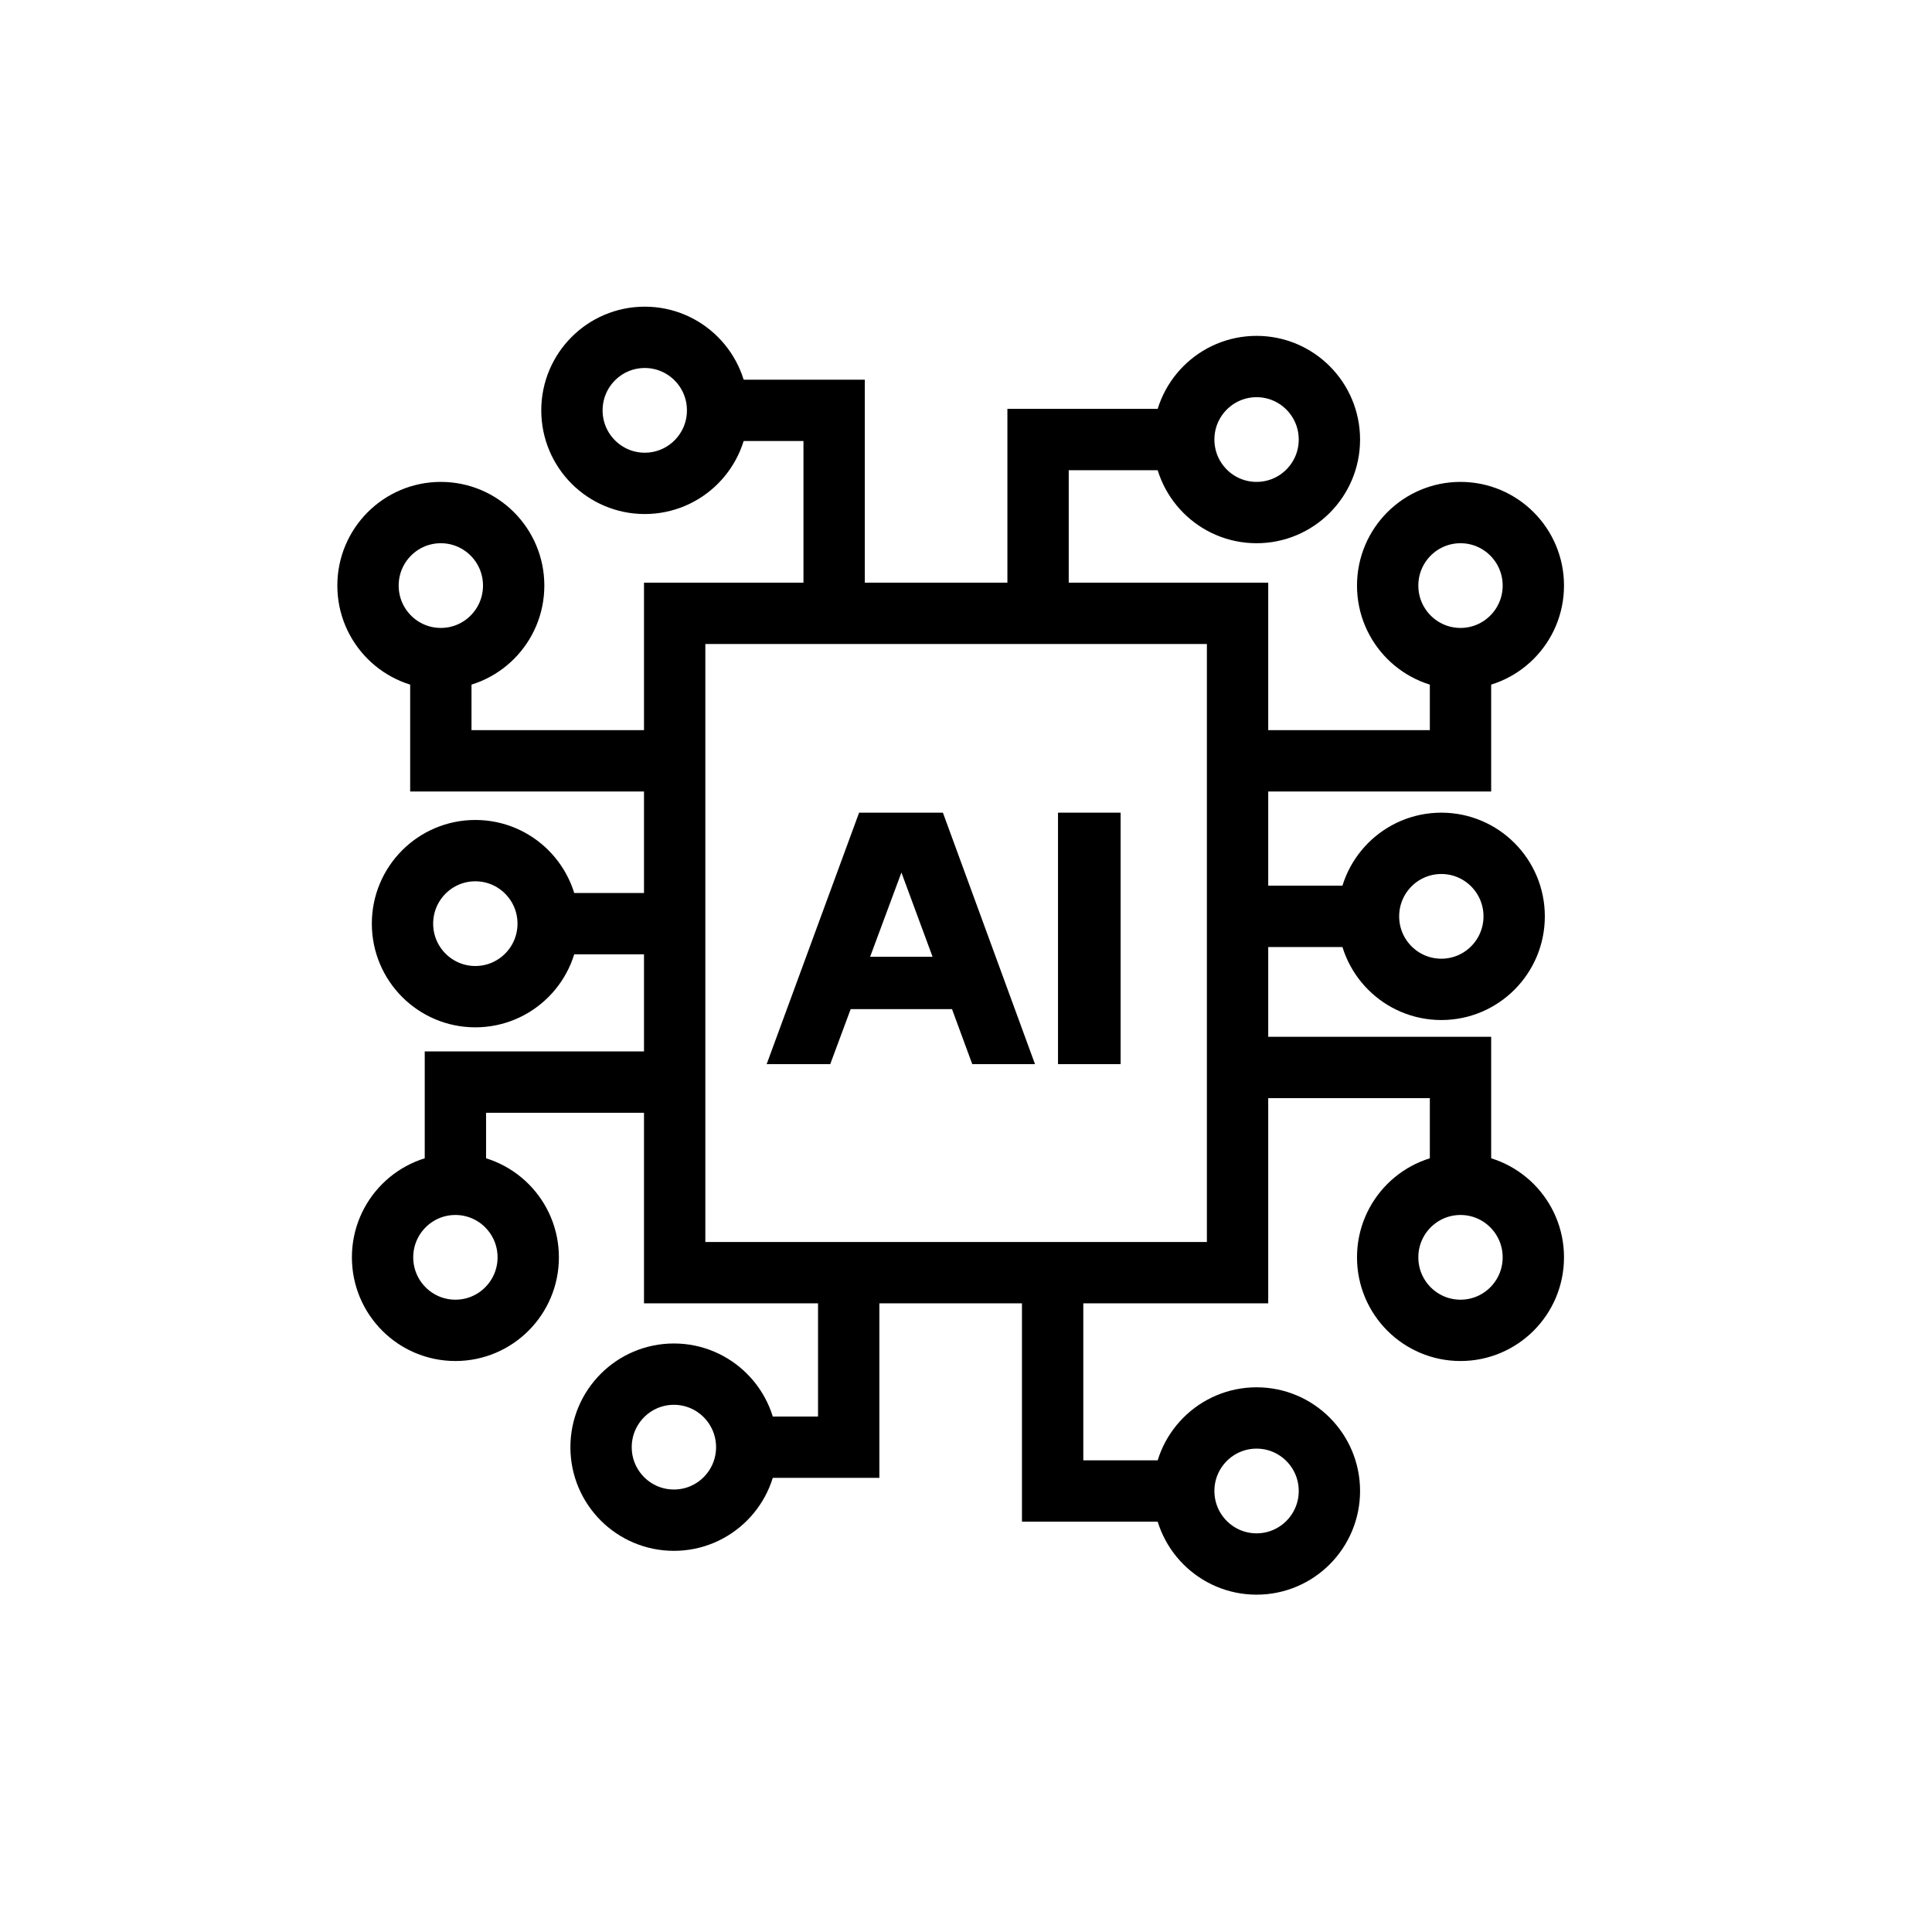 <?xml version="1.0" encoding="UTF-8"?>
<svg xmlns="http://www.w3.org/2000/svg" width="63" height="63" viewBox="0 0 63 63" fill="none">
  <path d="M14.375 21.476V24.809H21.32M14.375 21.476C15.687 21.476 16.75 20.41 16.75 19.095C16.75 17.78 15.687 16.714 14.375 16.714C13.063 16.714 12 17.78 12 19.095C12 20.41 13.063 21.476 14.375 21.476ZM17.875 30.119H22.675M17.875 30.119C17.875 31.434 16.812 32.5 15.5 32.5C14.188 32.5 13.125 31.434 13.125 30.119C13.125 28.804 14.188 27.738 15.5 27.738C16.812 27.738 17.875 28.804 17.875 30.119ZM21.645 35.286H14.85V38.619M14.85 38.619C13.538 38.619 12.475 39.685 12.475 41C12.475 42.315 13.538 43.381 14.85 43.381C16.162 43.381 17.225 42.315 17.225 41C17.225 39.685 16.162 38.619 14.85 38.619ZM41 34.809H47.625V38.619M47.625 38.619C46.313 38.619 45.25 39.685 45.25 41C45.25 42.315 46.313 43.381 47.625 43.381C48.937 43.381 50 42.315 50 41C50 39.685 48.937 38.619 47.625 38.619ZM40.375 29.881H44.625M44.625 29.881C44.625 31.196 45.688 32.262 47 32.262C48.312 32.262 49.375 31.196 49.375 29.881C49.375 28.566 48.312 27.5 47 27.5C45.688 27.5 44.625 28.566 44.625 29.881ZM40.825 24.809H47.625V21.476M47.625 21.476C48.937 21.476 50 20.41 50 19.095C50 17.78 48.937 16.714 47.625 16.714C46.313 16.714 45.25 17.78 45.25 19.095C45.25 20.41 46.313 21.476 47.625 21.476ZM33.85 19.817V14.333H38.6M38.6 14.333C38.6 15.648 39.663 16.714 40.975 16.714C42.287 16.714 43.35 15.648 43.35 14.333C43.35 13.018 42.287 11.952 40.975 11.952C39.663 11.952 38.6 13.018 38.6 14.333ZM27.2 20V13.381H23.4M23.4 13.381C23.4 14.696 22.337 15.762 21.025 15.762C19.713 15.762 18.65 14.696 18.65 13.381C18.65 12.066 19.713 11 21.025 11C22.337 11 23.4 12.066 23.4 13.381ZM27.675 42.345V47.191H24.35M24.35 47.191C24.35 48.505 23.287 49.571 21.975 49.571C20.663 49.571 19.6 48.505 19.6 47.191C19.6 45.876 20.663 44.809 21.975 44.809C23.287 44.809 24.35 45.876 24.35 47.191ZM34.325 42.363L34.325 48.619H38.6M38.6 48.619C38.6 49.934 39.663 51 40.975 51C42.287 51 43.35 49.934 43.35 48.619C43.35 47.304 42.287 46.238 40.975 46.238C39.663 46.238 38.6 47.304 38.6 48.619Z" stroke="black" stroke-width="2"></path>
  <path d="M22 20H40.355V41.5H22V20Z" stroke="black" stroke-width="2"></path>
  <path d="M34.5 34.7V26.5H36.542V34.7H34.5Z" fill="black"></path>
  <path fill-rule="evenodd" clip-rule="evenodd" d="M31.704 34.7L31.044 32.907H27.793H27.739L27.073 34.7H25L28.014 26.5H30.747L33.75 34.7H31.704ZM29.394 28.452L28.373 31.2H30.41L29.394 28.452Z" fill="black"></path>
</svg>
